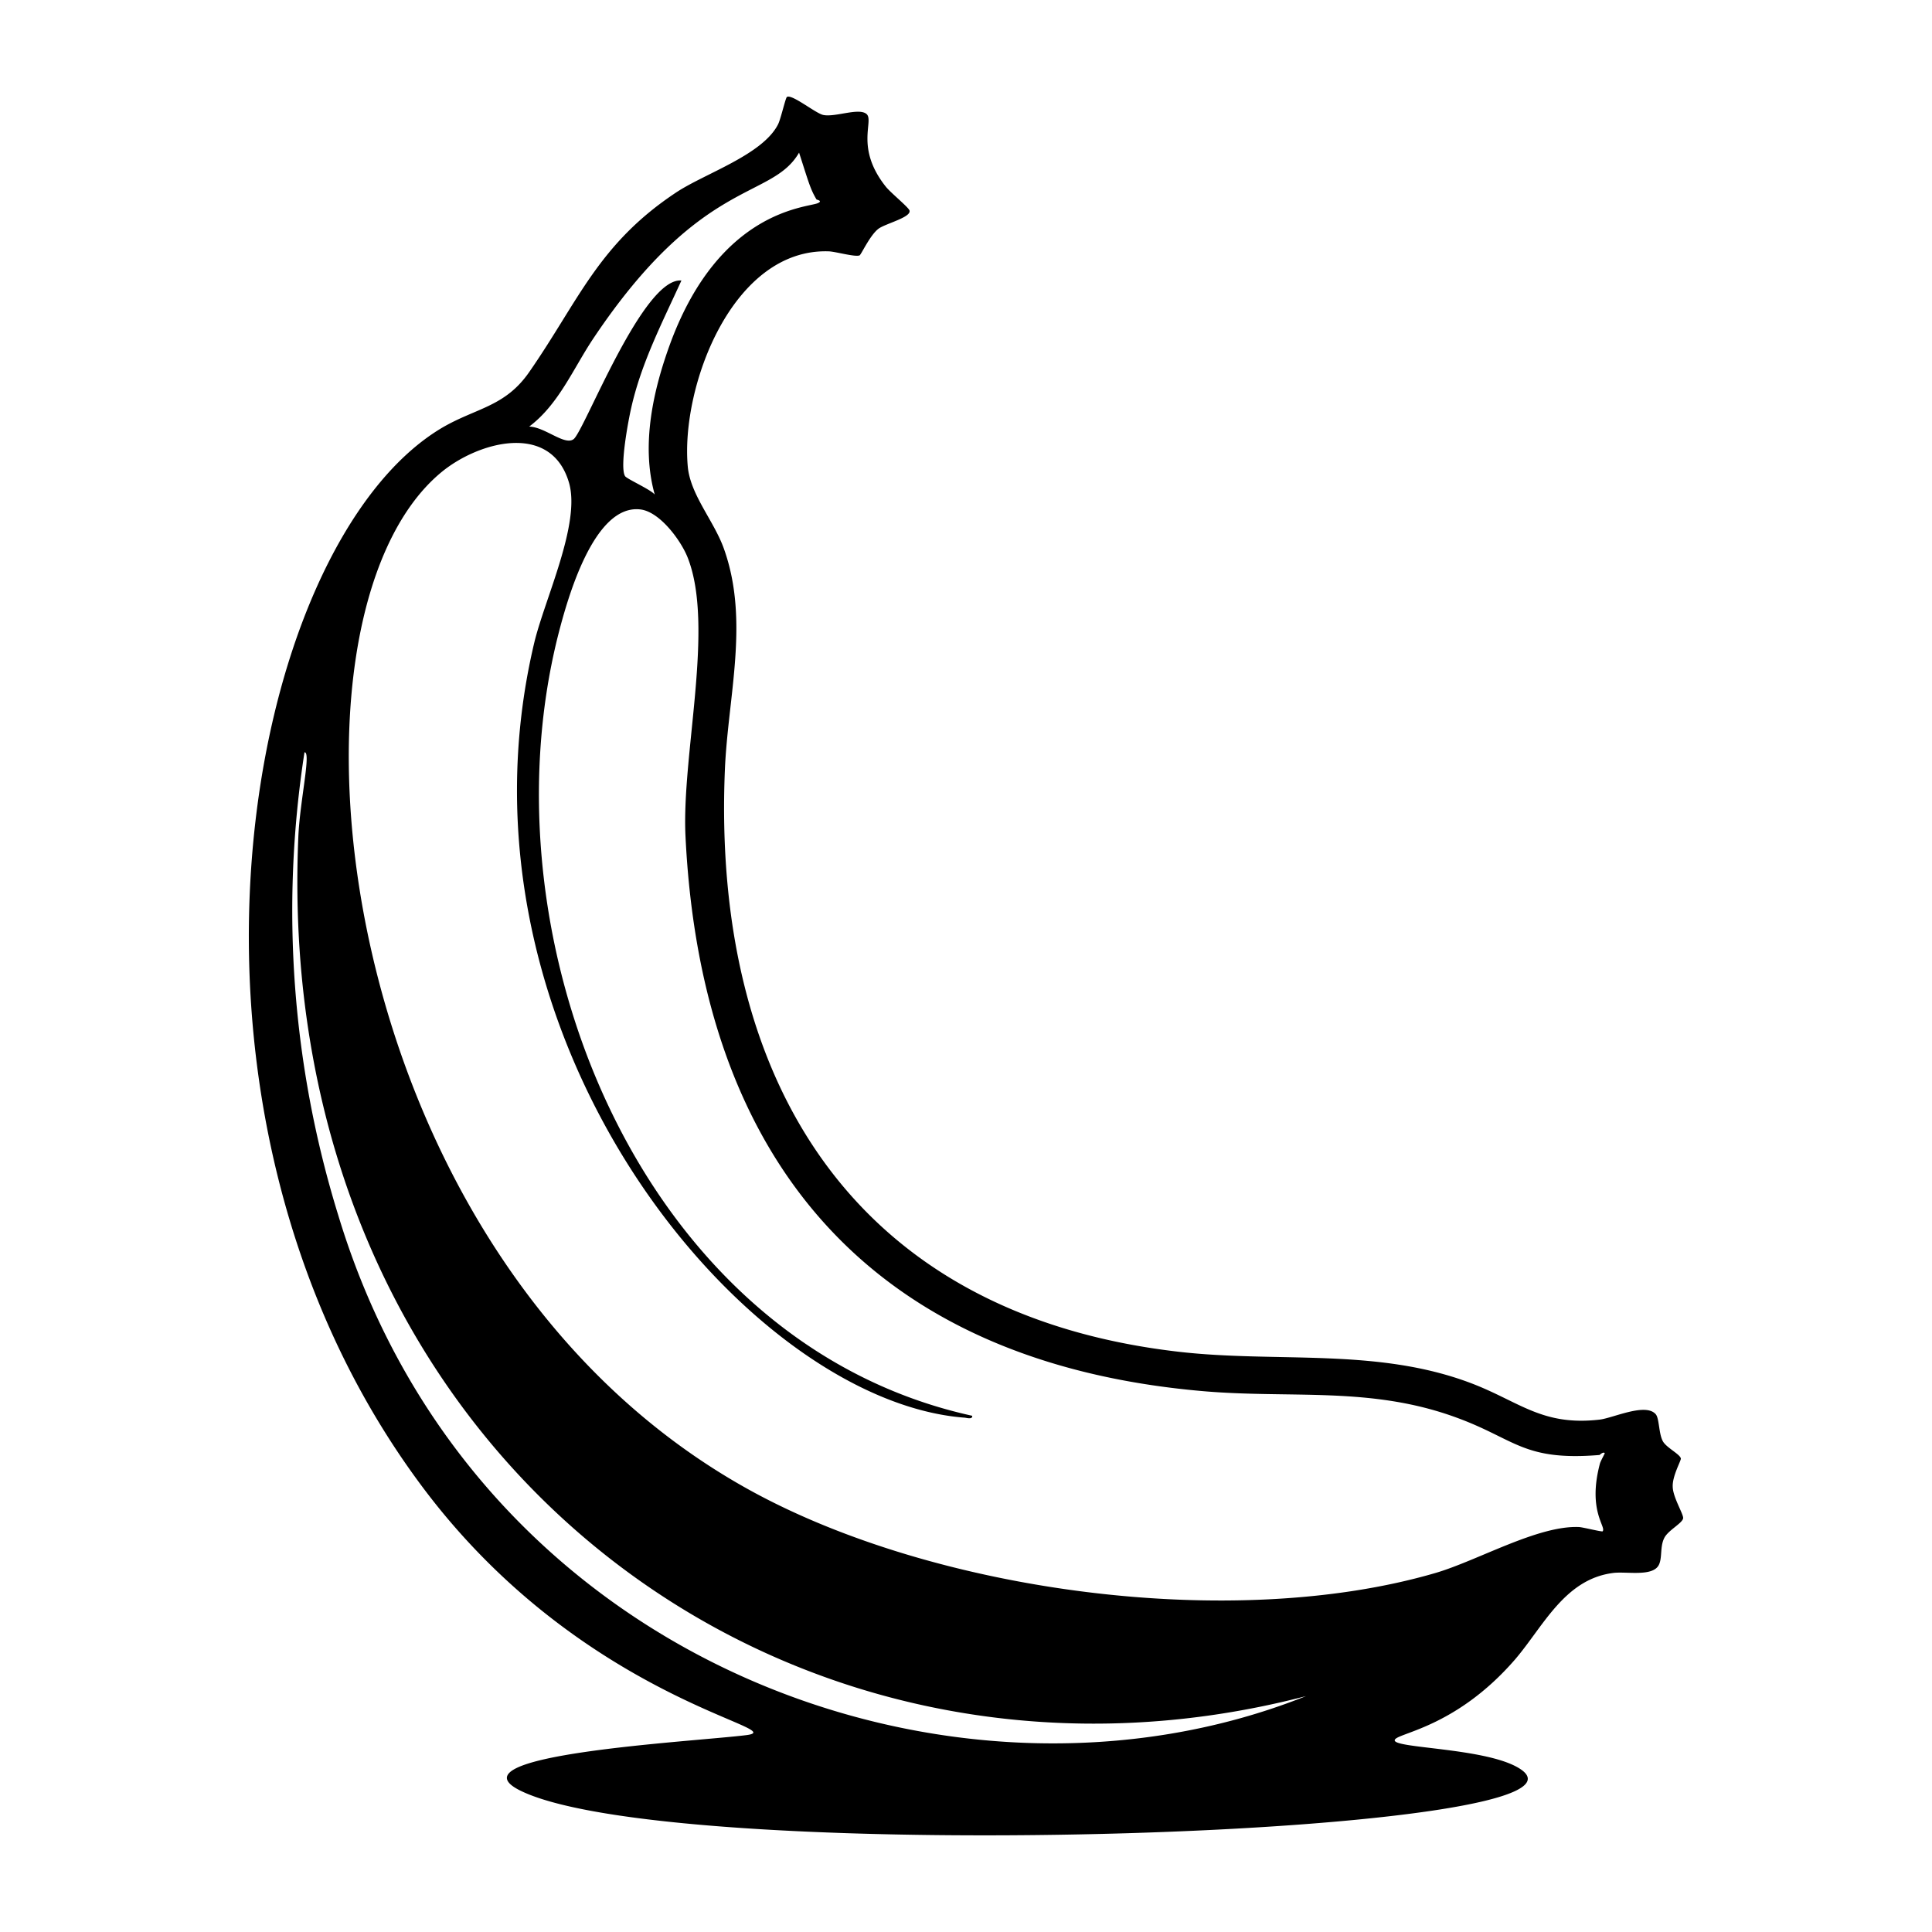 <svg xmlns="http://www.w3.org/2000/svg" viewBox="0 0 1000 1000"><path d="M865.8 769.6c-.3-5.6 4.4-13.6 4.2-14.7-.4-2.2-7.5-5.6-9.3-8.9-2.2-4-1.8-11.8-3.7-14-5.3-6.1-22.1 2-29.1 2.8-29.7 3.4-41.4-9.3-66.3-18.8-49.1-18.7-100.9-10.4-152.1-16.4-167.2-19.5-241-139.7-234.3-301.2 1.6-37.9 12.7-76.7-.3-113.8-5-14.6-17.5-28.2-18.9-43-3.8-41.2 23-113.3 73.1-111.5 3.7.2 13.4 3 15.8 2.1.8-.3 5.4-10.5 9.8-13.8 3.6-2.7 17.5-6 16-9.6-1-2-10-9.3-12.3-12.3-16-20.2-5.8-34-9.9-37.5-4-3.4-16.2 1.8-22.4.5-3.9-.8-16.3-11-18.8-9.3-.7.4-3.2 11.5-4.6 14.2-8 15.7-37.4 25.2-52.4 35-40.6 26.8-50.7 56.2-76.4 93.2-12.5 18-27.4 18.5-44.9 28.7-102.6 60.5-157.2 352.5-10 548.8 82.6 110.1 192.3 124.8 167.3 128-28 3.5-156 10.1-116.4 29 83.3 39.8 579.7 22.5 515.1-12.6-18-9.8-63.1-9.6-63.1-13.7 0-3.8 31-5.7 62.4-42 14.5-17 25.5-41.3 50.4-44.6 6.6-1 20.4 2.1 23.8-4 2-3.6.6-9.5 2.9-14.1 2-4.1 9.7-7.8 9.8-10.4 0-2.3-5.2-10.6-5.4-16M306.9 175.5c56.2-84.2 92.4-71.8 106.7-96.5 5 15.5 5.8 18.8 9 24.2 0 .2 3.6.7.6 2-6.4 2.4-50.4 4-75.8 71.3-9.2 24.7-15.8 53.6-8.5 79.5-2-2.6-14.7-8.2-15.4-9.6-2.8-4.7 1.7-28.7 3.2-35.2 5.2-23.3 16.2-44.5 26-66-20-1.8-50.3 78-55.8 82.1-4.6 3.5-14.8-6.3-23-6.5 15.2-11.4 22.7-29.8 33-45.3M175.2 629.4a534 534 0 0 1-17.6-240c3.6-.4-2.5 25.6-3.2 44.2C141 750.6 405.2 948.4 676 877.9 495.3 950 245.5 861.5 175.2 629.4m654.4 163.2c-.4.4-9.8-2-12.2-2.2-21.3-1-52.6 17.4-74.5 23.8-104.7 30.5-258.3 9.9-353.9-42.4-219-119.9-252.6-451.6-160.4-527.5 19.1-15.7 56.6-26.1 65.9 5.5 6.2 21.2-12.6 60.3-18 83-48.2 203.5 109.6 392.6 223 401 1.2.2 4 .9 3.7-1C331.9 695.2 248.6 487.5 289 328.3c4.5-17.5 18.2-67.7 42.6-64.6 10 1.3 20.8 16 24.3 24.8 14.1 35.5-3.1 102-1.1 144.1C362.9 601.8 451.8 705 622 720c46.3 4.1 87.5-2.7 132.3 13.9 30.2 11.1 34.3 22.4 73.6 19.2.1 0 1.8-1.8 2.7-1 .2.1-2.1 4-2.5 5.5-6.5 24.6 3.5 32.7 1.4 35"/></svg>
